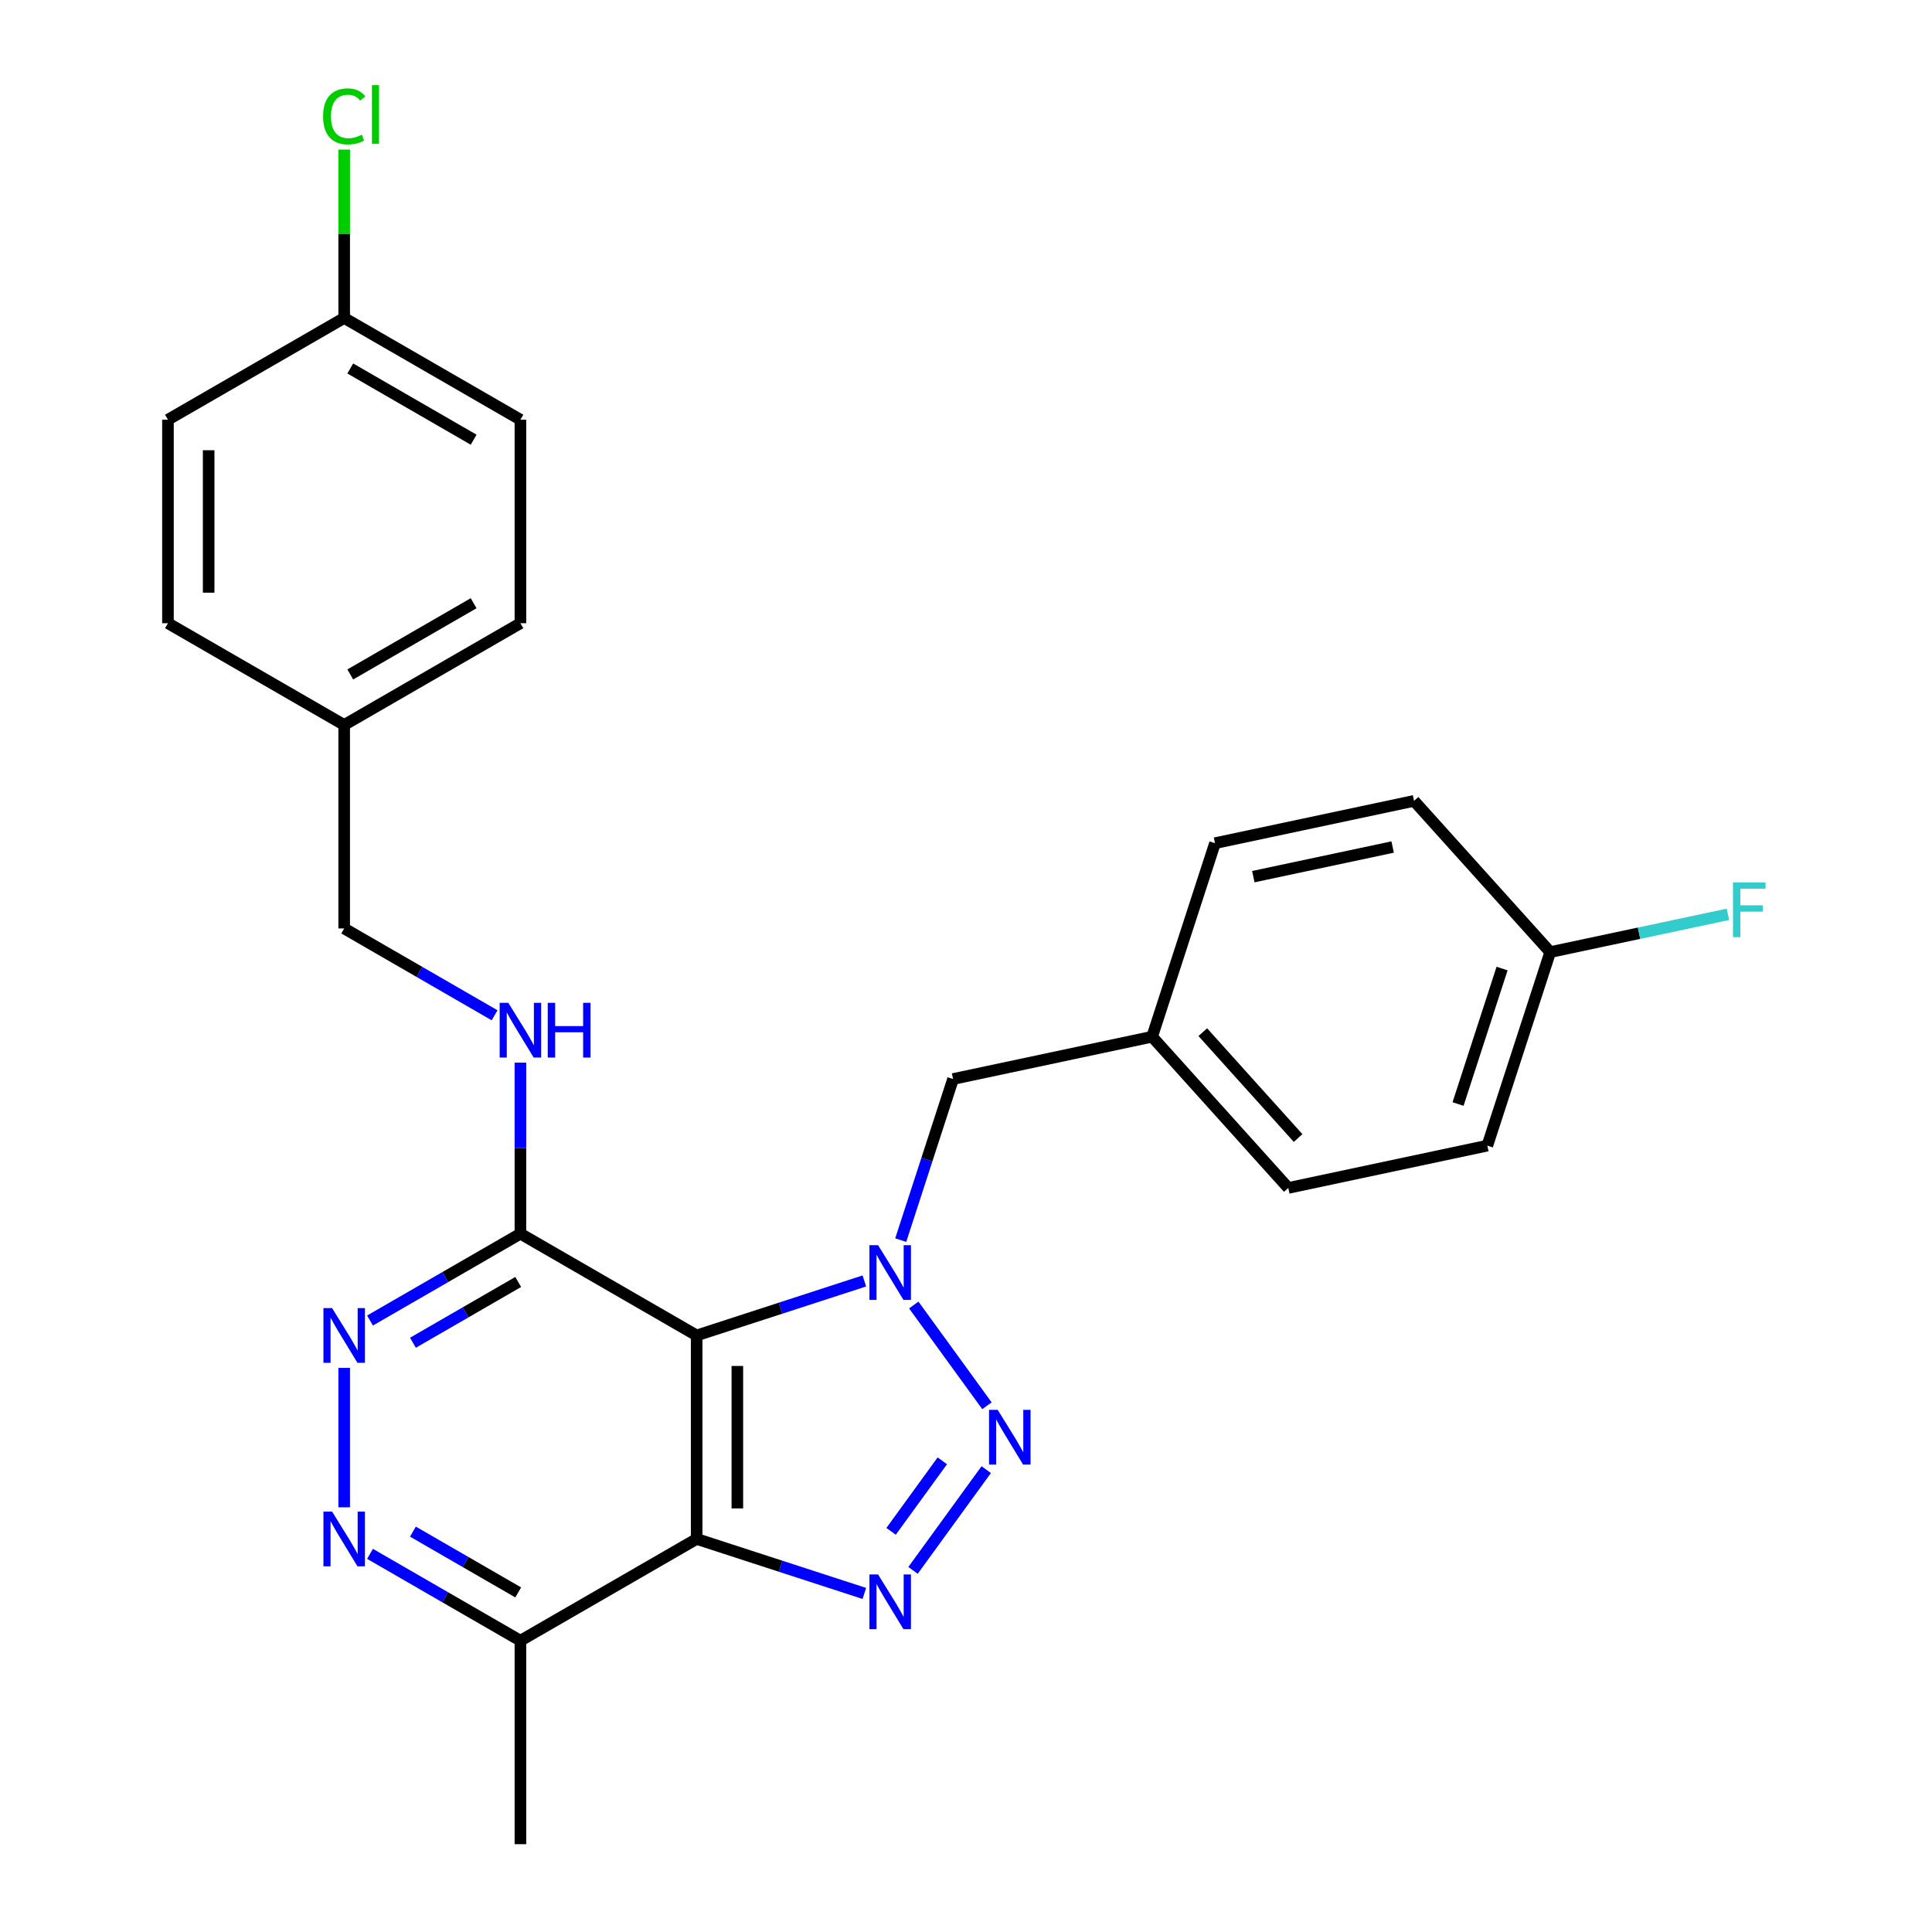 <?xml version='1.0' encoding='iso-8859-1'?>
<svg version='1.1' baseProfile='full'
              xmlns='http://www.w3.org/2000/svg'
                      xmlns:rdkit='http://www.rdkit.org/xml'
                      xmlns:xlink='http://www.w3.org/1999/xlink'
                  xml:space='preserve'
width='1000px' height='1000px' viewBox='0 0 1000 1000'>
<!-- END OF HEADER -->
<rect style='opacity:1.0;fill:#FFFFFF;stroke:none' width='1000' height='1000' x='0' y='0'> </rect>
<path class='bond-0' d='M 472.959,675.469 L 510.845,727.614' style='fill:none;fill-rule:evenodd;stroke:#0000FF;stroke-width:6px;stroke-linecap:butt;stroke-linejoin:miter;stroke-opacity:1' />
<path class='bond-1' d='M 447.385,663.021 L 403.985,677.122' style='fill:none;fill-rule:evenodd;stroke:#0000FF;stroke-width:6px;stroke-linecap:butt;stroke-linejoin:miter;stroke-opacity:1' />
<path class='bond-1' d='M 403.985,677.122 L 360.585,691.224' style='fill:none;fill-rule:evenodd;stroke:#000000;stroke-width:6px;stroke-linecap:butt;stroke-linejoin:miter;stroke-opacity:1' />
<path class='bond-9' d='M 466.215,641.882 L 479.761,600.192' style='fill:none;fill-rule:evenodd;stroke:#0000FF;stroke-width:6px;stroke-linecap:butt;stroke-linejoin:miter;stroke-opacity:1' />
<path class='bond-9' d='M 479.761,600.192 L 493.307,558.502' style='fill:none;fill-rule:evenodd;stroke:#000000;stroke-width:6px;stroke-linecap:butt;stroke-linejoin:miter;stroke-opacity:1' />
<path class='bond-2' d='M 510.468,760.681 L 472.582,812.826' style='fill:none;fill-rule:evenodd;stroke:#0000FF;stroke-width:6px;stroke-linecap:butt;stroke-linejoin:miter;stroke-opacity:1' />
<path class='bond-2' d='M 487.742,756.121 L 461.222,792.623' style='fill:none;fill-rule:evenodd;stroke:#0000FF;stroke-width:6px;stroke-linecap:butt;stroke-linejoin:miter;stroke-opacity:1' />
<path class='bond-3' d='M 360.585,691.224 L 360.585,796.552' style='fill:none;fill-rule:evenodd;stroke:#000000;stroke-width:6px;stroke-linecap:butt;stroke-linejoin:miter;stroke-opacity:1' />
<path class='bond-3' d='M 381.65,707.023 L 381.65,780.753' style='fill:none;fill-rule:evenodd;stroke:#000000;stroke-width:6px;stroke-linecap:butt;stroke-linejoin:miter;stroke-opacity:1' />
<path class='bond-4' d='M 360.585,691.224 L 269.367,638.559' style='fill:none;fill-rule:evenodd;stroke:#000000;stroke-width:6px;stroke-linecap:butt;stroke-linejoin:miter;stroke-opacity:1' />
<path class='bond-26' d='M 447.385,824.756 L 403.985,810.654' style='fill:none;fill-rule:evenodd;stroke:#0000FF;stroke-width:6px;stroke-linecap:butt;stroke-linejoin:miter;stroke-opacity:1' />
<path class='bond-26' d='M 403.985,810.654 L 360.585,796.552' style='fill:none;fill-rule:evenodd;stroke:#000000;stroke-width:6px;stroke-linecap:butt;stroke-linejoin:miter;stroke-opacity:1' />
<path class='bond-7' d='M 360.585,796.552 L 269.367,849.217' style='fill:none;fill-rule:evenodd;stroke:#000000;stroke-width:6px;stroke-linecap:butt;stroke-linejoin:miter;stroke-opacity:1' />
<path class='bond-5' d='M 269.367,638.559 L 230.445,661.031' style='fill:none;fill-rule:evenodd;stroke:#000000;stroke-width:6px;stroke-linecap:butt;stroke-linejoin:miter;stroke-opacity:1' />
<path class='bond-5' d='M 230.445,661.031 L 191.523,683.503' style='fill:none;fill-rule:evenodd;stroke:#0000FF;stroke-width:6px;stroke-linecap:butt;stroke-linejoin:miter;stroke-opacity:1' />
<path class='bond-5' d='M 268.224,663.544 L 240.978,679.274' style='fill:none;fill-rule:evenodd;stroke:#000000;stroke-width:6px;stroke-linecap:butt;stroke-linejoin:miter;stroke-opacity:1' />
<path class='bond-5' d='M 240.978,679.274 L 213.733,695.005' style='fill:none;fill-rule:evenodd;stroke:#0000FF;stroke-width:6px;stroke-linecap:butt;stroke-linejoin:miter;stroke-opacity:1' />
<path class='bond-8' d='M 269.367,638.559 L 269.367,594.292' style='fill:none;fill-rule:evenodd;stroke:#000000;stroke-width:6px;stroke-linecap:butt;stroke-linejoin:miter;stroke-opacity:1' />
<path class='bond-8' d='M 269.367,594.292 L 269.367,550.024' style='fill:none;fill-rule:evenodd;stroke:#0000FF;stroke-width:6px;stroke-linecap:butt;stroke-linejoin:miter;stroke-opacity:1' />
<path class='bond-6' d='M 178.15,708.017 L 178.15,780.179' style='fill:none;fill-rule:evenodd;stroke:#0000FF;stroke-width:6px;stroke-linecap:butt;stroke-linejoin:miter;stroke-opacity:1' />
<path class='bond-27' d='M 191.523,804.273 L 230.445,826.745' style='fill:none;fill-rule:evenodd;stroke:#0000FF;stroke-width:6px;stroke-linecap:butt;stroke-linejoin:miter;stroke-opacity:1' />
<path class='bond-27' d='M 230.445,826.745 L 269.367,849.217' style='fill:none;fill-rule:evenodd;stroke:#000000;stroke-width:6px;stroke-linecap:butt;stroke-linejoin:miter;stroke-opacity:1' />
<path class='bond-27' d='M 213.733,792.771 L 240.978,808.502' style='fill:none;fill-rule:evenodd;stroke:#0000FF;stroke-width:6px;stroke-linecap:butt;stroke-linejoin:miter;stroke-opacity:1' />
<path class='bond-27' d='M 240.978,808.502 L 268.224,824.232' style='fill:none;fill-rule:evenodd;stroke:#000000;stroke-width:6px;stroke-linecap:butt;stroke-linejoin:miter;stroke-opacity:1' />
<path class='bond-25' d='M 269.367,849.217 L 269.367,954.545' style='fill:none;fill-rule:evenodd;stroke:#000000;stroke-width:6px;stroke-linecap:butt;stroke-linejoin:miter;stroke-opacity:1' />
<path class='bond-11' d='M 255.994,525.51 L 217.072,503.038' style='fill:none;fill-rule:evenodd;stroke:#0000FF;stroke-width:6px;stroke-linecap:butt;stroke-linejoin:miter;stroke-opacity:1' />
<path class='bond-11' d='M 217.072,503.038 L 178.15,480.566' style='fill:none;fill-rule:evenodd;stroke:#000000;stroke-width:6px;stroke-linecap:butt;stroke-linejoin:miter;stroke-opacity:1' />
<path class='bond-10' d='M 493.307,558.502 L 596.334,536.603' style='fill:none;fill-rule:evenodd;stroke:#000000;stroke-width:6px;stroke-linecap:butt;stroke-linejoin:miter;stroke-opacity:1' />
<path class='bond-17' d='M 596.334,536.603 L 628.882,436.429' style='fill:none;fill-rule:evenodd;stroke:#000000;stroke-width:6px;stroke-linecap:butt;stroke-linejoin:miter;stroke-opacity:1' />
<path class='bond-18' d='M 596.334,536.603 L 666.812,614.877' style='fill:none;fill-rule:evenodd;stroke:#000000;stroke-width:6px;stroke-linecap:butt;stroke-linejoin:miter;stroke-opacity:1' />
<path class='bond-18' d='M 622.56,534.248 L 671.895,589.04' style='fill:none;fill-rule:evenodd;stroke:#000000;stroke-width:6px;stroke-linecap:butt;stroke-linejoin:miter;stroke-opacity:1' />
<path class='bond-14' d='M 178.15,480.566 L 178.15,375.238' style='fill:none;fill-rule:evenodd;stroke:#000000;stroke-width:6px;stroke-linecap:butt;stroke-linejoin:miter;stroke-opacity:1' />
<path class='bond-12' d='M 802.388,492.805 L 769.839,592.978' style='fill:none;fill-rule:evenodd;stroke:#000000;stroke-width:6px;stroke-linecap:butt;stroke-linejoin:miter;stroke-opacity:1' />
<path class='bond-12' d='M 777.471,501.321 L 754.687,571.442' style='fill:none;fill-rule:evenodd;stroke:#000000;stroke-width:6px;stroke-linecap:butt;stroke-linejoin:miter;stroke-opacity:1' />
<path class='bond-15' d='M 802.388,492.805 L 848.374,483.03' style='fill:none;fill-rule:evenodd;stroke:#000000;stroke-width:6px;stroke-linecap:butt;stroke-linejoin:miter;stroke-opacity:1' />
<path class='bond-15' d='M 848.374,483.03 L 894.361,473.255' style='fill:none;fill-rule:evenodd;stroke:#33CCCC;stroke-width:6px;stroke-linecap:butt;stroke-linejoin:miter;stroke-opacity:1' />
<path class='bond-28' d='M 802.388,492.805 L 731.909,414.53' style='fill:none;fill-rule:evenodd;stroke:#000000;stroke-width:6px;stroke-linecap:butt;stroke-linejoin:miter;stroke-opacity:1' />
<path class='bond-13' d='M 178.15,164.58 L 269.367,217.244' style='fill:none;fill-rule:evenodd;stroke:#000000;stroke-width:6px;stroke-linecap:butt;stroke-linejoin:miter;stroke-opacity:1' />
<path class='bond-13' d='M 181.3,190.723 L 245.152,227.588' style='fill:none;fill-rule:evenodd;stroke:#000000;stroke-width:6px;stroke-linecap:butt;stroke-linejoin:miter;stroke-opacity:1' />
<path class='bond-16' d='M 178.15,164.58 L 178.15,121.002' style='fill:none;fill-rule:evenodd;stroke:#000000;stroke-width:6px;stroke-linecap:butt;stroke-linejoin:miter;stroke-opacity:1' />
<path class='bond-16' d='M 178.15,121.002 L 178.15,77.425' style='fill:none;fill-rule:evenodd;stroke:#00CC00;stroke-width:6px;stroke-linecap:butt;stroke-linejoin:miter;stroke-opacity:1' />
<path class='bond-29' d='M 178.15,164.58 L 86.933,217.244' style='fill:none;fill-rule:evenodd;stroke:#000000;stroke-width:6px;stroke-linecap:butt;stroke-linejoin:miter;stroke-opacity:1' />
<path class='bond-23' d='M 178.15,375.238 L 86.933,322.573' style='fill:none;fill-rule:evenodd;stroke:#000000;stroke-width:6px;stroke-linecap:butt;stroke-linejoin:miter;stroke-opacity:1' />
<path class='bond-24' d='M 178.15,375.238 L 269.367,322.573' style='fill:none;fill-rule:evenodd;stroke:#000000;stroke-width:6px;stroke-linecap:butt;stroke-linejoin:miter;stroke-opacity:1' />
<path class='bond-24' d='M 181.3,349.094 L 245.152,312.229' style='fill:none;fill-rule:evenodd;stroke:#000000;stroke-width:6px;stroke-linecap:butt;stroke-linejoin:miter;stroke-opacity:1' />
<path class='bond-22' d='M 628.882,436.429 L 731.909,414.53' style='fill:none;fill-rule:evenodd;stroke:#000000;stroke-width:6px;stroke-linecap:butt;stroke-linejoin:miter;stroke-opacity:1' />
<path class='bond-22' d='M 648.716,453.75 L 720.835,438.42' style='fill:none;fill-rule:evenodd;stroke:#000000;stroke-width:6px;stroke-linecap:butt;stroke-linejoin:miter;stroke-opacity:1' />
<path class='bond-20' d='M 666.812,614.877 L 769.839,592.978' style='fill:none;fill-rule:evenodd;stroke:#000000;stroke-width:6px;stroke-linecap:butt;stroke-linejoin:miter;stroke-opacity:1' />
<path class='bond-19' d='M 269.367,217.244 L 269.367,322.573' style='fill:none;fill-rule:evenodd;stroke:#000000;stroke-width:6px;stroke-linecap:butt;stroke-linejoin:miter;stroke-opacity:1' />
<path class='bond-21' d='M 86.933,217.244 L 86.933,322.573' style='fill:none;fill-rule:evenodd;stroke:#000000;stroke-width:6px;stroke-linecap:butt;stroke-linejoin:miter;stroke-opacity:1' />
<path class='bond-21' d='M 107.998,233.044 L 107.998,306.774' style='fill:none;fill-rule:evenodd;stroke:#000000;stroke-width:6px;stroke-linecap:butt;stroke-linejoin:miter;stroke-opacity:1' />
<path  class='atom-0' d='M 454.498 644.515
L 463.778 659.515
Q 464.698 660.995, 466.178 663.675
Q 467.658 666.355, 467.738 666.515
L 467.738 644.515
L 471.498 644.515
L 471.498 672.835
L 467.618 672.835
L 457.658 656.435
Q 456.498 654.515, 455.258 652.315
Q 454.058 650.115, 453.698 649.435
L 453.698 672.835
L 450.018 672.835
L 450.018 644.515
L 454.498 644.515
' fill='#0000FF'/>
<path  class='atom-1' d='M 516.409 729.728
L 525.689 744.728
Q 526.609 746.208, 528.089 748.888
Q 529.569 751.568, 529.649 751.728
L 529.649 729.728
L 533.409 729.728
L 533.409 758.048
L 529.529 758.048
L 519.569 741.648
Q 518.409 739.728, 517.169 737.528
Q 515.969 735.328, 515.609 734.648
L 515.609 758.048
L 511.929 758.048
L 511.929 729.728
L 516.409 729.728
' fill='#0000FF'/>
<path  class='atom-3' d='M 454.498 814.941
L 463.778 829.941
Q 464.698 831.421, 466.178 834.101
Q 467.658 836.781, 467.738 836.941
L 467.738 814.941
L 471.498 814.941
L 471.498 843.261
L 467.618 843.261
L 457.658 826.861
Q 456.498 824.941, 455.258 822.741
Q 454.058 820.541, 453.698 819.861
L 453.698 843.261
L 450.018 843.261
L 450.018 814.941
L 454.498 814.941
' fill='#0000FF'/>
<path  class='atom-6' d='M 171.89 677.064
L 181.17 692.064
Q 182.09 693.544, 183.57 696.224
Q 185.05 698.904, 185.13 699.064
L 185.13 677.064
L 188.89 677.064
L 188.89 705.384
L 185.01 705.384
L 175.05 688.984
Q 173.89 687.064, 172.65 684.864
Q 171.45 682.664, 171.09 681.984
L 171.09 705.384
L 167.41 705.384
L 167.41 677.064
L 171.89 677.064
' fill='#0000FF'/>
<path  class='atom-7' d='M 171.89 782.392
L 181.17 797.392
Q 182.09 798.872, 183.57 801.552
Q 185.05 804.232, 185.13 804.392
L 185.13 782.392
L 188.89 782.392
L 188.89 810.712
L 185.01 810.712
L 175.05 794.312
Q 173.89 792.392, 172.65 790.192
Q 171.45 787.992, 171.09 787.312
L 171.09 810.712
L 167.41 810.712
L 167.41 782.392
L 171.89 782.392
' fill='#0000FF'/>
<path  class='atom-9' d='M 263.107 519.071
L 272.387 534.071
Q 273.307 535.551, 274.787 538.231
Q 276.267 540.911, 276.347 541.071
L 276.347 519.071
L 280.107 519.071
L 280.107 547.391
L 276.227 547.391
L 266.267 530.991
Q 265.107 529.071, 263.867 526.871
Q 262.667 524.671, 262.307 523.991
L 262.307 547.391
L 258.627 547.391
L 258.627 519.071
L 263.107 519.071
' fill='#0000FF'/>
<path  class='atom-9' d='M 283.507 519.071
L 287.347 519.071
L 287.347 531.111
L 301.827 531.111
L 301.827 519.071
L 305.667 519.071
L 305.667 547.391
L 301.827 547.391
L 301.827 534.311
L 287.347 534.311
L 287.347 547.391
L 283.507 547.391
L 283.507 519.071
' fill='#0000FF'/>
<path  class='atom-16' d='M 896.995 456.745
L 913.835 456.745
L 913.835 459.985
L 900.795 459.985
L 900.795 468.585
L 912.395 468.585
L 912.395 471.865
L 900.795 471.865
L 900.795 485.065
L 896.995 485.065
L 896.995 456.745
' fill='#33CCCC'/>
<path  class='atom-17' d='M 167.23 60.231
Q 167.23 53.191, 170.51 49.511
Q 173.83 45.791, 180.11 45.791
Q 185.95 45.791, 189.07 49.911
L 186.43 52.071
Q 184.15 49.071, 180.11 49.071
Q 175.83 49.071, 173.55 51.951
Q 171.31 54.791, 171.31 60.231
Q 171.31 65.831, 173.63 68.711
Q 175.99 71.591, 180.55 71.591
Q 183.67 71.591, 187.31 69.711
L 188.43 72.711
Q 186.95 73.671, 184.71 74.231
Q 182.47 74.791, 179.99 74.791
Q 173.83 74.791, 170.51 71.031
Q 167.23 67.271, 167.23 60.231
' fill='#00CC00'/>
<path  class='atom-17' d='M 192.51 44.071
L 196.19 44.071
L 196.19 74.431
L 192.51 74.431
L 192.51 44.071
' fill='#00CC00'/>
</svg>
